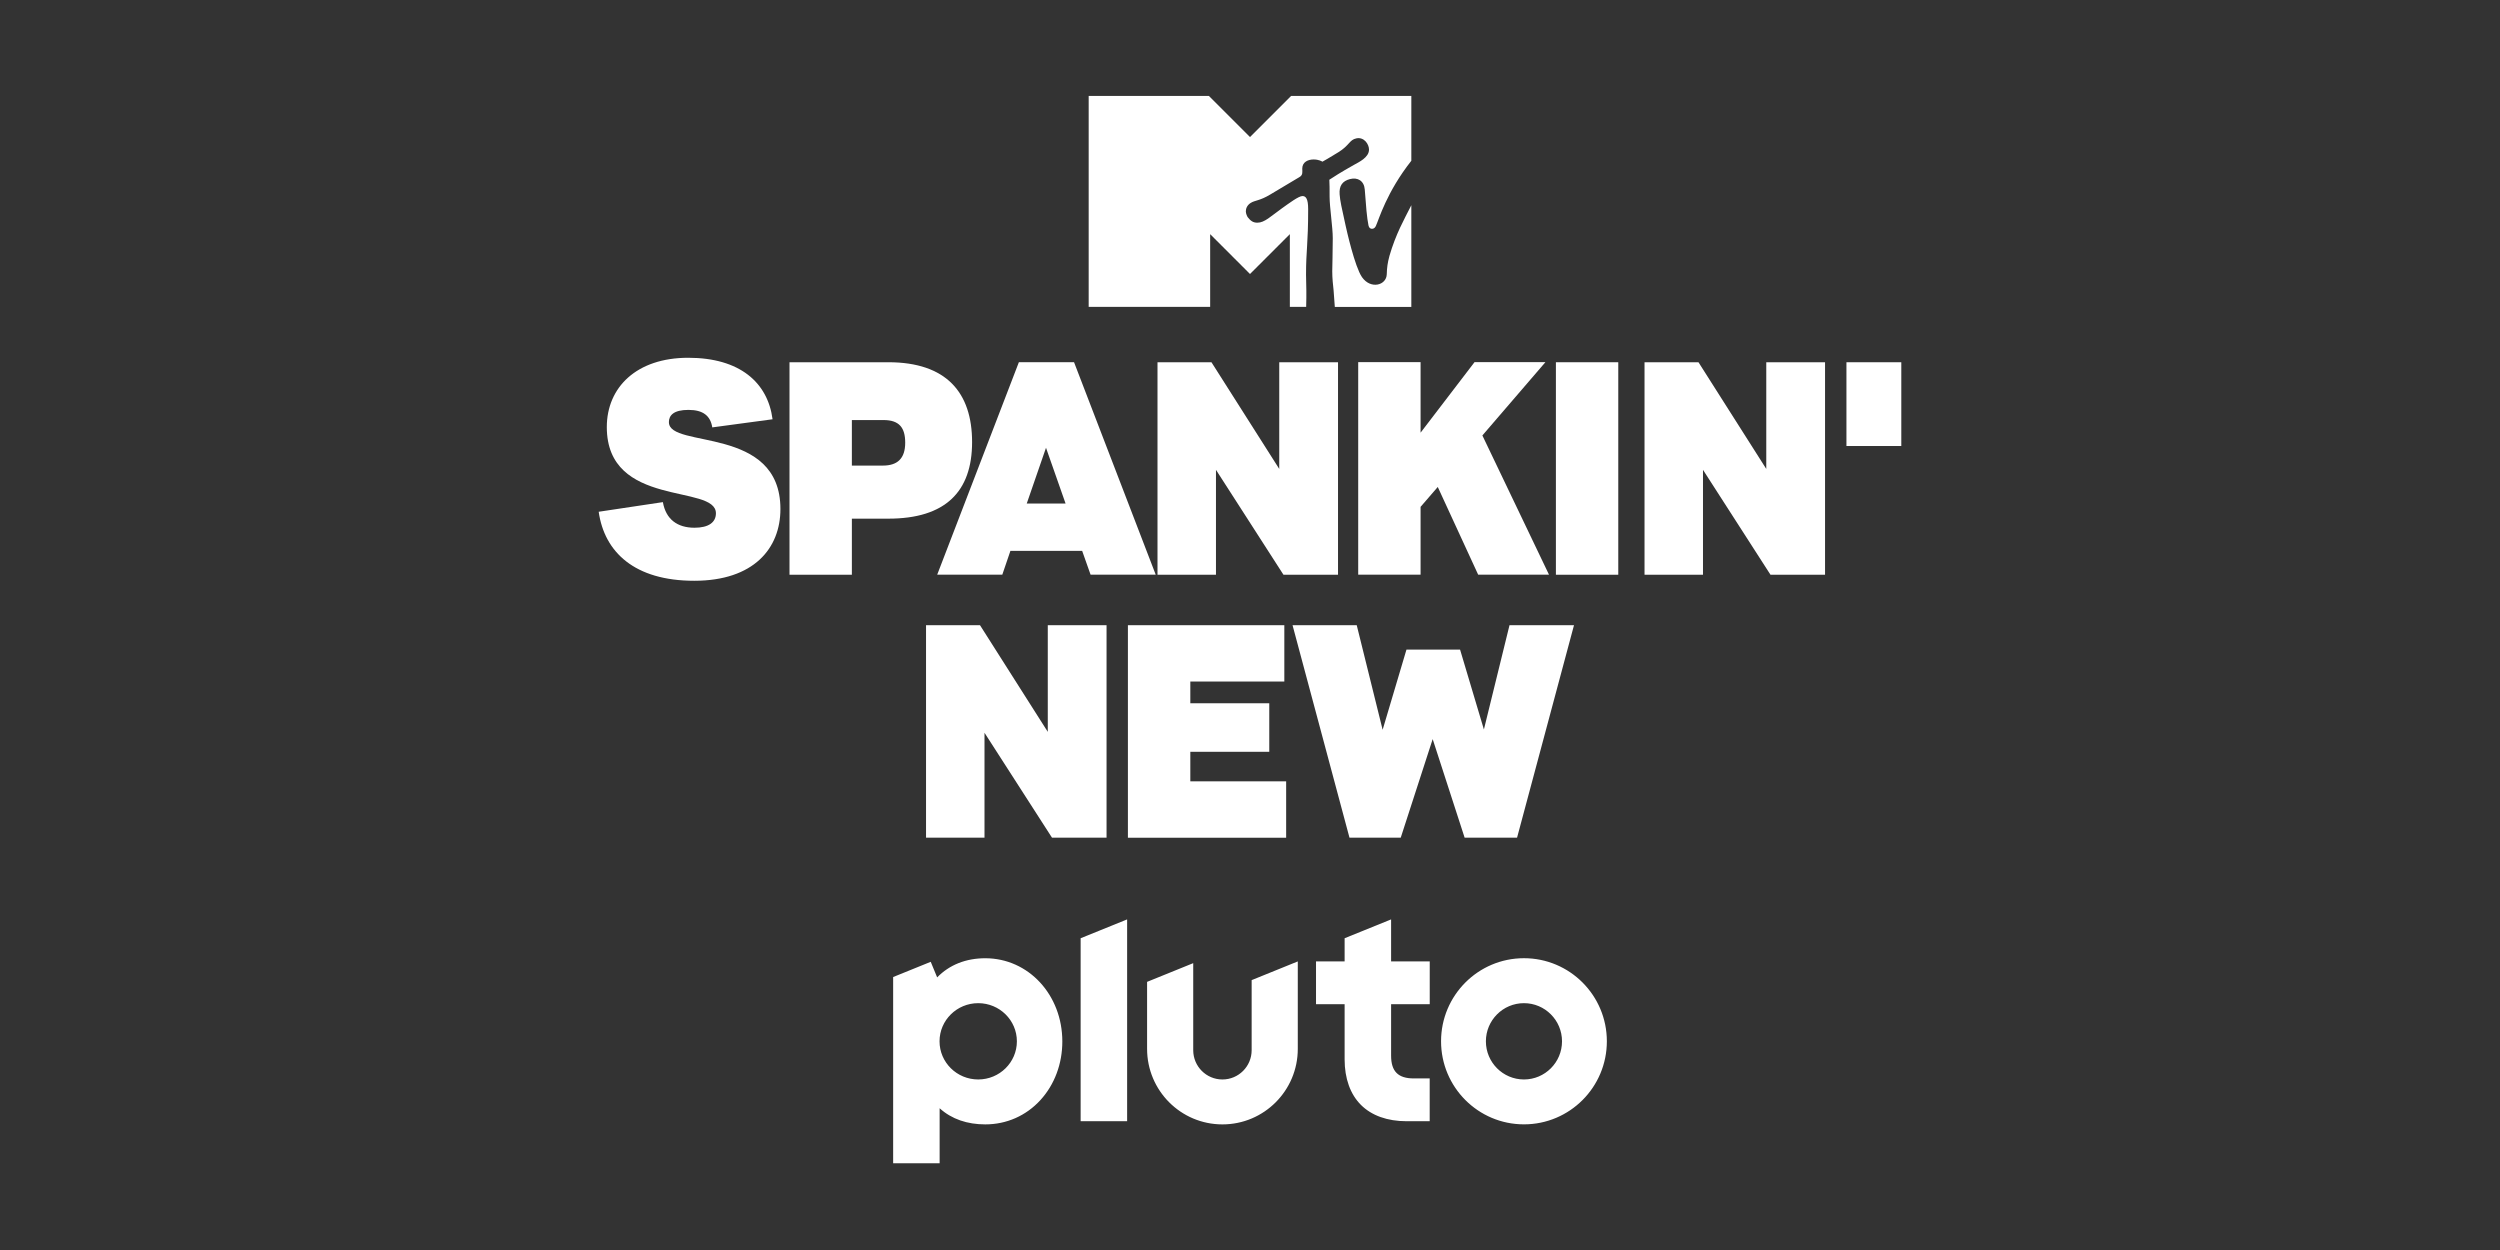 <?xml version="1.0" encoding="utf-8"?>
<svg xmlns="http://www.w3.org/2000/svg" id="on_Pluto" data-name="on Pluto" viewBox="0 0 576 288">
  <rect x="0" y="0" width="576" height="288" fill="#333333" stroke="none"/>
  <defs>
    <style>
      .cls-1 {
        fill: #fff;
        stroke-width: 0px;
      }
    </style>
  </defs>
  <path class="cls-1" d="M351.12,220.77c-10.55,0-19.1,8.57-19.1,19.14s8.55,19.14,19.1,19.14,19.1-8.57,19.1-19.14-8.55-19.14-19.1-19.14ZM351.12,248.71c-4.84,0-8.77-3.94-8.77-8.79s3.93-8.79,8.77-8.79,8.77,3.94,8.77,8.79-3.93,8.79-8.77,8.79ZM320.51,211.83l-10.71,4.34v5.33h-6.59v9.86h6.59v12.72c0,4.4,1.3,8.03,3.76,10.49,2.46,2.46,6.1,3.76,10.52,3.76h5.32v-9.86h-3.65c-3.63,0-5.24-1.62-5.24-5.26v-11.85h8.9v-9.86h-8.9v-9.67ZM288.38,241.97c0,3.72-3.01,6.74-6.73,6.74s-6.73-3.02-6.73-6.74v-20.06l-10.63,4.31v15.44c0,9.61,7.77,17.4,17.36,17.4s17.36-7.79,17.36-17.4v-20.15l-10.63,4.31v16.15ZM248.98,258.33h10.71v-46.5l-10.71,4.34v42.16ZM227.01,220.78c-4.47,0-8.27,1.52-11.09,4.41l-1.48-3.59-8.66,3.51v42.9h10.71v-12.67c2.78,2.52,6.39,3.72,10.52,3.72,4.89,0,9.41-1.99,12.71-5.61,3.25-3.56,5.04-8.35,5.04-13.49,0-10.75-7.8-19.18-17.76-19.18ZM225.38,248.71c-4.92,0-8.91-3.94-8.91-8.79s3.99-8.79,8.91-8.79,8.91,3.94,8.91,8.79-3.99,8.79-8.91,8.79Z"/>
  <g>
    <g>
      <path class="cls-1" d="M154.12,97.28c0,6.18,25.69.62,25.69,20,0,9.03-6.11,16.53-19.86,16.53s-20.69-6.6-22.01-15.9l14.79-2.22c.69,3.96,3.33,5.9,7.29,5.9,3.26,0,4.93-1.25,4.93-3.33,0-6.81-25.14-1.11-25.14-19.86,0-9.17,6.87-15.97,18.75-15.97s18.33,5.69,19.44,14.17l-13.89,1.87c-.42-2.64-2.08-4.03-5.49-4.03s-4.51,1.25-4.51,2.85Z"/>
      <path class="cls-1" d="M204.67,83.46c13.4,0,19.3,7.01,19.3,18.4s-6.11,17.64-19.3,17.64h-8.4v12.92h-14.37v-48.96h22.78ZM203.42,107.27c3.33,0,5.14-1.6,5.14-5.28,0-3.47-1.39-5.21-5-5.21h-7.29v10.49h7.15Z"/>
      <path class="cls-1" d="M251.27,132.41l-1.94-5.49h-16.53l-1.87,5.49h-15l18.82-48.96h12.71l18.82,48.96h-15ZM236.55,116.02h8.96l-4.51-12.85-4.44,12.85Z"/>
      <path class="cls-1" d="M294.74,83.46h13.54v48.96h-12.57l-15.55-24.17v24.17h-13.47v-48.96h12.43l15.62,24.58v-24.58Z"/>
      <path class="cls-1" d="M356.05,83.46l-14.51,16.87,15.35,32.08h-16.32l-9.31-20.21-3.96,4.58v15.62h-14.37v-48.96h14.37v16.25l12.43-16.25h16.32Z"/>
      <path class="cls-1" d="M358.48,83.46h14.37v48.96h-14.37v-48.96Z"/>
      <path class="cls-1" d="M406.95,83.46h13.54v48.96h-12.57l-15.55-24.17v24.17h-13.47v-48.96h12.43l15.62,24.58v-24.58Z"/>
      <path class="cls-1" d="M425.42,102.76v-19.3h12.64v19.3h-12.64Z"/>
    </g>
    <g>
      <path class="cls-1" d="M241.41,144.04h13.54v48.96h-12.57l-15.55-24.17v24.17h-13.47v-48.96h12.43l15.62,24.58v-24.58Z"/>
      <path class="cls-1" d="M295.92,157.03h-21.67v5h18.19v11.18h-18.19v6.81h22.08v12.99h-36.46v-48.96h36.04v12.99Z"/>
      <path class="cls-1" d="M336.4,149.67l5.49,18.4,5.9-24.03h14.86l-13.12,48.96h-12.08l-7.36-22.71-7.36,22.71h-11.81l-13.12-48.96h14.79l5.97,24.1,5.49-18.47h12.36Z"/>
    </g>
    <path class="cls-1" d="M320.11,59.04c-.41,1.5-.56,2.65-.6,4.14-.06,2.55-3.69,3.57-5.71.67-1.66-2.39-3.56-10.9-3.78-11.91-.91-4.13-1.26-5.63-1.37-7.16-.15-1.96.64-3.07,2.38-3.52,1.8-.47,3.26.43,3.41,2.4.27,3.71.5,6.6.86,8.29.12.56.45.77.81.77.47,0,.74-.33.9-.68.68-1.47,2.43-7.72,8.16-15v-14.94h-27.69l-9.48,9.48-9.48-9.48h-27.69v48.61h27.99v-16.76s9.18,9.18,9.18,9.18l9.18-9.18v16.76h3.76c.04-1.32.06-3.07.04-3.81-.03-.78-.07-2.64-.07-3.65,0-5.61.49-6.99.49-15.07,0-2.42-.54-3.01-1.32-3.01-.87,0-3.08,1.66-4.7,2.81-2.6,1.85-4.01,3.33-5.69,3.33-1,0-1.56-.44-2.2-1.25-.12-.15-.45-.82-.45-1.35,0-.6.24-1.42,1.16-1.98.99-.6,2.09-.48,4.44-1.9,2.79-1.68,6.13-3.64,6.67-3.98.96-.5.73-1.28.73-2,0-1.57,1.4-2.11,2.61-2.11s1.87.43,2.04.51c.43-.24,1.56-.87,3.66-2.17,2.59-1.6,2.54-2.86,4.15-3.2,1.79-.38,2.92,1.36,2.92,2.58,0,1.83-2.33,2.89-3.51,3.55-3.29,1.86-4.46,2.64-5.63,3.4.06.73.06,2.43.06,3.91,0,2.45.73,7.02.73,9.55,0,3.01-.12,6.73-.12,7.66,0,1.49.17,3.19.31,4.37.09.96.21,2.54.28,3.81h17.63v-23.43c-.03.06-.06.12-.09.18-1.53,3.04-3.48,6.41-4.97,11.56"/>
  </g>
</svg>